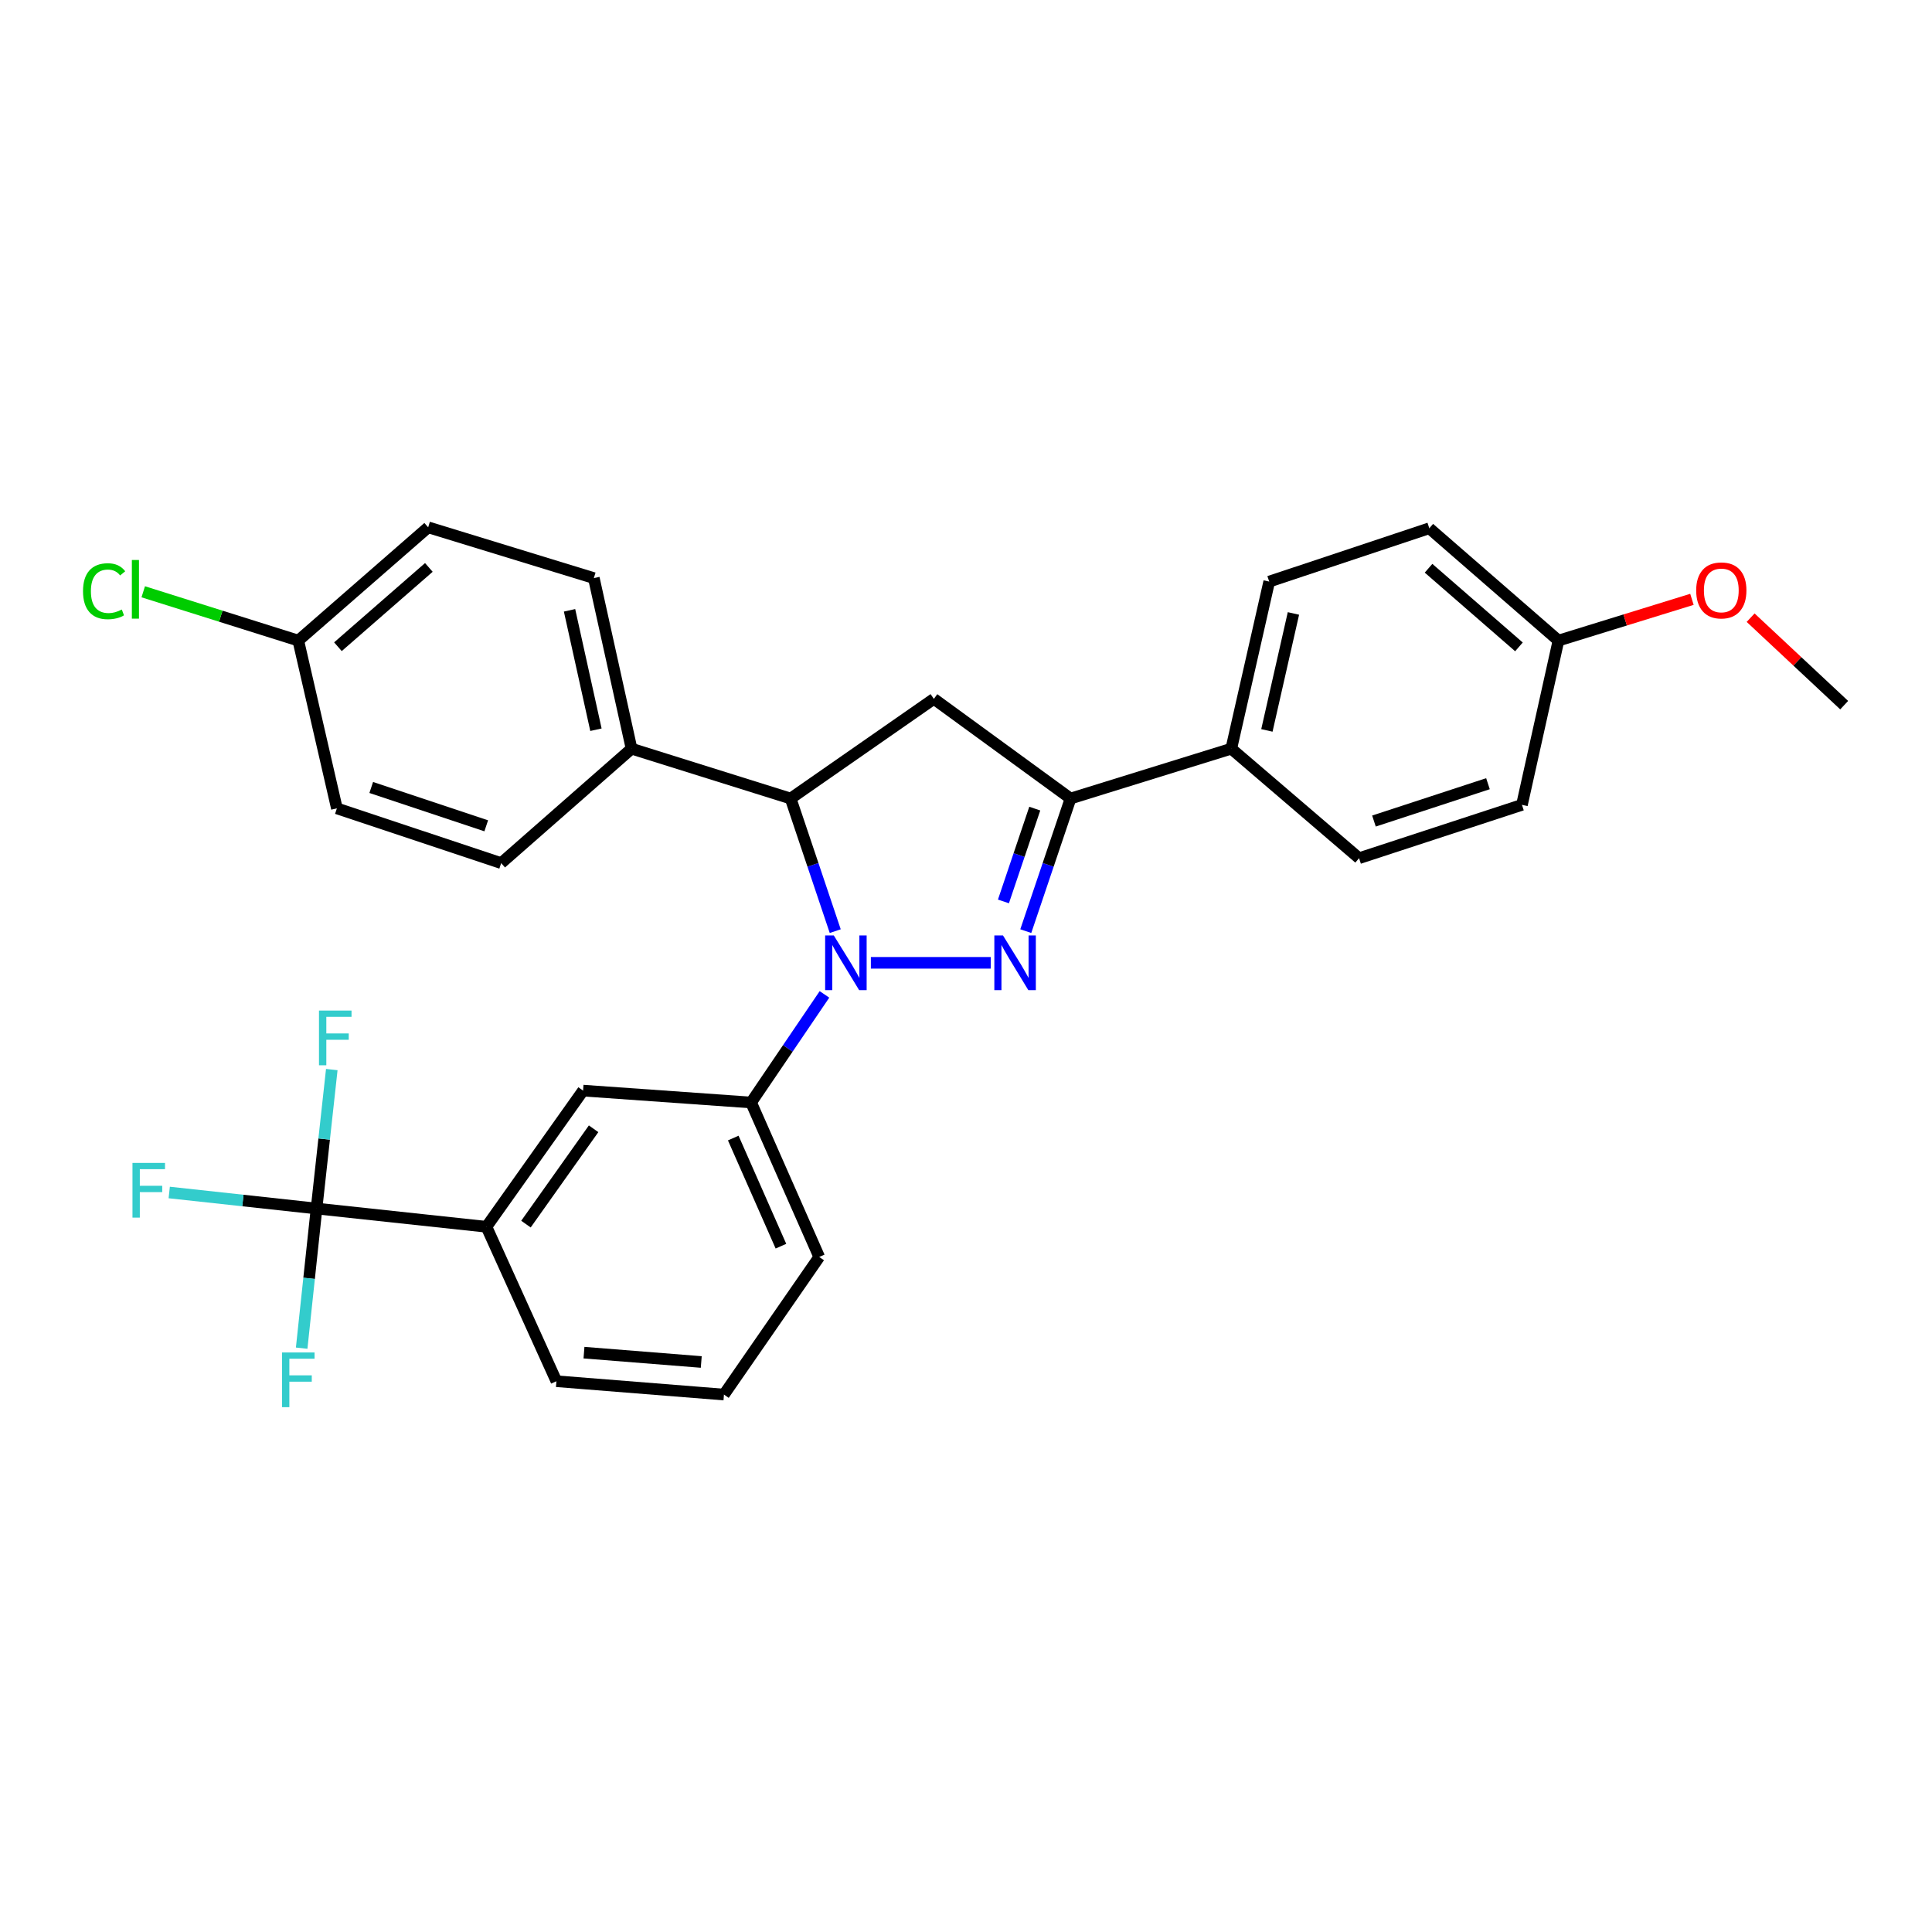 <?xml version='1.0' encoding='iso-8859-1'?>
<svg version='1.1' baseProfile='full'
              xmlns='http://www.w3.org/2000/svg'
                      xmlns:rdkit='http://www.rdkit.org/xml'
                      xmlns:xlink='http://www.w3.org/1999/xlink'
                  xml:space='preserve'
width='1000px' height='1000px' viewBox='0 0 1000 1000'>
<!-- END OF HEADER -->
<rect style='opacity:1.0;fill:#FFFFFF;stroke:none' width='1000' height='1000' x='0' y='0'> </rect>
<path class='bond-0' d='M 450.763,498.354 L 512.803,498.354' style='fill:none;fill-rule:evenodd;stroke:#0000FF;stroke-width:6px;stroke-linecap:butt;stroke-linejoin:miter;stroke-opacity:1' />
<path class='bond-2' d='M 432.317,481.951 L 420.776,447.635' style='fill:none;fill-rule:evenodd;stroke:#0000FF;stroke-width:6px;stroke-linecap:butt;stroke-linejoin:miter;stroke-opacity:1' />
<path class='bond-2' d='M 420.776,447.635 L 409.235,413.319' style='fill:none;fill-rule:evenodd;stroke:#000000;stroke-width:6px;stroke-linecap:butt;stroke-linejoin:miter;stroke-opacity:1' />
<path class='bond-5' d='M 426.742,514.698 L 407.756,542.675' style='fill:none;fill-rule:evenodd;stroke:#0000FF;stroke-width:6px;stroke-linecap:butt;stroke-linejoin:miter;stroke-opacity:1' />
<path class='bond-5' d='M 407.756,542.675 L 388.77,570.651' style='fill:none;fill-rule:evenodd;stroke:#000000;stroke-width:6px;stroke-linecap:butt;stroke-linejoin:miter;stroke-opacity:1' />
<path class='bond-1' d='M 530.946,481.95 L 542.529,447.634' style='fill:none;fill-rule:evenodd;stroke:#0000FF;stroke-width:6px;stroke-linecap:butt;stroke-linejoin:miter;stroke-opacity:1' />
<path class='bond-1' d='M 542.529,447.634 L 554.113,413.319' style='fill:none;fill-rule:evenodd;stroke:#000000;stroke-width:6px;stroke-linecap:butt;stroke-linejoin:miter;stroke-opacity:1' />
<path class='bond-1' d='M 519.377,466.577 L 527.485,442.556' style='fill:none;fill-rule:evenodd;stroke:#0000FF;stroke-width:6px;stroke-linecap:butt;stroke-linejoin:miter;stroke-opacity:1' />
<path class='bond-1' d='M 527.485,442.556 L 535.594,418.535' style='fill:none;fill-rule:evenodd;stroke:#000000;stroke-width:6px;stroke-linecap:butt;stroke-linejoin:miter;stroke-opacity:1' />
<path class='bond-8' d='M 554.113,413.319 L 637.313,387.517' style='fill:none;fill-rule:evenodd;stroke:#000000;stroke-width:6px;stroke-linecap:butt;stroke-linejoin:miter;stroke-opacity:1' />
<path class='bond-29' d='M 554.113,413.319 L 483.368,361.733' style='fill:none;fill-rule:evenodd;stroke:#000000;stroke-width:6px;stroke-linecap:butt;stroke-linejoin:miter;stroke-opacity:1' />
<path class='bond-3' d='M 409.235,413.319 L 483.368,361.733' style='fill:none;fill-rule:evenodd;stroke:#000000;stroke-width:6px;stroke-linecap:butt;stroke-linejoin:miter;stroke-opacity:1' />
<path class='bond-9' d='M 409.235,413.319 L 326.891,387.517' style='fill:none;fill-rule:evenodd;stroke:#000000;stroke-width:6px;stroke-linecap:butt;stroke-linejoin:miter;stroke-opacity:1' />
<path class='bond-4' d='M 163.842,625.536 L 251.779,634.983' style='fill:none;fill-rule:evenodd;stroke:#000000;stroke-width:6px;stroke-linecap:butt;stroke-linejoin:miter;stroke-opacity:1' />
<path class='bond-10' d='M 163.842,625.536 L 125.718,621.385' style='fill:none;fill-rule:evenodd;stroke:#000000;stroke-width:6px;stroke-linecap:butt;stroke-linejoin:miter;stroke-opacity:1' />
<path class='bond-10' d='M 125.718,621.385 L 87.594,617.234' style='fill:none;fill-rule:evenodd;stroke:#33CCCC;stroke-width:6px;stroke-linecap:butt;stroke-linejoin:miter;stroke-opacity:1' />
<path class='bond-11' d='M 163.842,625.536 L 167.786,589.573' style='fill:none;fill-rule:evenodd;stroke:#000000;stroke-width:6px;stroke-linecap:butt;stroke-linejoin:miter;stroke-opacity:1' />
<path class='bond-11' d='M 167.786,589.573 L 171.731,553.609' style='fill:none;fill-rule:evenodd;stroke:#33CCCC;stroke-width:6px;stroke-linecap:butt;stroke-linejoin:miter;stroke-opacity:1' />
<path class='bond-12' d='M 163.842,625.536 L 159.991,661.672' style='fill:none;fill-rule:evenodd;stroke:#000000;stroke-width:6px;stroke-linecap:butt;stroke-linejoin:miter;stroke-opacity:1' />
<path class='bond-12' d='M 159.991,661.672 L 156.141,697.808' style='fill:none;fill-rule:evenodd;stroke:#33CCCC;stroke-width:6px;stroke-linecap:butt;stroke-linejoin:miter;stroke-opacity:1' />
<path class='bond-7' d='M 388.77,570.651 L 301.803,564.494' style='fill:none;fill-rule:evenodd;stroke:#000000;stroke-width:6px;stroke-linecap:butt;stroke-linejoin:miter;stroke-opacity:1' />
<path class='bond-24' d='M 388.77,570.651 L 424.028,650.605' style='fill:none;fill-rule:evenodd;stroke:#000000;stroke-width:6px;stroke-linecap:butt;stroke-linejoin:miter;stroke-opacity:1' />
<path class='bond-24' d='M 379.531,589.051 L 404.212,645.019' style='fill:none;fill-rule:evenodd;stroke:#000000;stroke-width:6px;stroke-linecap:butt;stroke-linejoin:miter;stroke-opacity:1' />
<path class='bond-6' d='M 251.779,634.983 L 301.803,564.494' style='fill:none;fill-rule:evenodd;stroke:#000000;stroke-width:6px;stroke-linecap:butt;stroke-linejoin:miter;stroke-opacity:1' />
<path class='bond-6' d='M 272.231,633.599 L 307.248,584.257' style='fill:none;fill-rule:evenodd;stroke:#000000;stroke-width:6px;stroke-linecap:butt;stroke-linejoin:miter;stroke-opacity:1' />
<path class='bond-30' d='M 251.779,634.983 L 287.998,714.92' style='fill:none;fill-rule:evenodd;stroke:#000000;stroke-width:6px;stroke-linecap:butt;stroke-linejoin:miter;stroke-opacity:1' />
<path class='bond-14' d='M 637.313,387.517 L 656.94,301.035' style='fill:none;fill-rule:evenodd;stroke:#000000;stroke-width:6px;stroke-linecap:butt;stroke-linejoin:miter;stroke-opacity:1' />
<path class='bond-14' d='M 655.741,378.059 L 669.48,317.521' style='fill:none;fill-rule:evenodd;stroke:#000000;stroke-width:6px;stroke-linecap:butt;stroke-linejoin:miter;stroke-opacity:1' />
<path class='bond-15' d='M 637.313,387.517 L 703.454,444.201' style='fill:none;fill-rule:evenodd;stroke:#000000;stroke-width:6px;stroke-linecap:butt;stroke-linejoin:miter;stroke-opacity:1' />
<path class='bond-13' d='M 326.891,387.517 L 307.37,299.227' style='fill:none;fill-rule:evenodd;stroke:#000000;stroke-width:6px;stroke-linecap:butt;stroke-linejoin:miter;stroke-opacity:1' />
<path class='bond-13' d='M 308.459,377.701 L 294.794,315.898' style='fill:none;fill-rule:evenodd;stroke:#000000;stroke-width:6px;stroke-linecap:butt;stroke-linejoin:miter;stroke-opacity:1' />
<path class='bond-16' d='M 326.891,387.517 L 259.409,446.75' style='fill:none;fill-rule:evenodd;stroke:#000000;stroke-width:6px;stroke-linecap:butt;stroke-linejoin:miter;stroke-opacity:1' />
<path class='bond-19' d='M 307.37,299.227 L 221.62,272.94' style='fill:none;fill-rule:evenodd;stroke:#000000;stroke-width:6px;stroke-linecap:butt;stroke-linejoin:miter;stroke-opacity:1' />
<path class='bond-21' d='M 656.94,301.035 L 739.805,273.425' style='fill:none;fill-rule:evenodd;stroke:#000000;stroke-width:6px;stroke-linecap:butt;stroke-linejoin:miter;stroke-opacity:1' />
<path class='bond-22' d='M 703.454,444.201 L 787.757,416.591' style='fill:none;fill-rule:evenodd;stroke:#000000;stroke-width:6px;stroke-linecap:butt;stroke-linejoin:miter;stroke-opacity:1' />
<path class='bond-22' d='M 711.157,424.97 L 770.169,405.643' style='fill:none;fill-rule:evenodd;stroke:#000000;stroke-width:6px;stroke-linecap:butt;stroke-linejoin:miter;stroke-opacity:1' />
<path class='bond-20' d='M 259.409,446.75 L 174.374,418.408' style='fill:none;fill-rule:evenodd;stroke:#000000;stroke-width:6px;stroke-linecap:butt;stroke-linejoin:miter;stroke-opacity:1' />
<path class='bond-20' d='M 251.675,427.436 L 192.15,407.596' style='fill:none;fill-rule:evenodd;stroke:#000000;stroke-width:6px;stroke-linecap:butt;stroke-linejoin:miter;stroke-opacity:1' />
<path class='bond-17' d='M 154.394,331.565 L 174.374,418.408' style='fill:none;fill-rule:evenodd;stroke:#000000;stroke-width:6px;stroke-linecap:butt;stroke-linejoin:miter;stroke-opacity:1' />
<path class='bond-23' d='M 154.394,331.565 L 114.268,318.935' style='fill:none;fill-rule:evenodd;stroke:#000000;stroke-width:6px;stroke-linecap:butt;stroke-linejoin:miter;stroke-opacity:1' />
<path class='bond-23' d='M 114.268,318.935 L 74.141,306.306' style='fill:none;fill-rule:evenodd;stroke:#00CC00;stroke-width:6px;stroke-linecap:butt;stroke-linejoin:miter;stroke-opacity:1' />
<path class='bond-31' d='M 154.394,331.565 L 221.62,272.94' style='fill:none;fill-rule:evenodd;stroke:#000000;stroke-width:6px;stroke-linecap:butt;stroke-linejoin:miter;stroke-opacity:1' />
<path class='bond-31' d='M 174.914,334.738 L 221.972,293.7' style='fill:none;fill-rule:evenodd;stroke:#000000;stroke-width:6px;stroke-linecap:butt;stroke-linejoin:miter;stroke-opacity:1' />
<path class='bond-18' d='M 806.651,331.565 L 787.757,416.591' style='fill:none;fill-rule:evenodd;stroke:#000000;stroke-width:6px;stroke-linecap:butt;stroke-linejoin:miter;stroke-opacity:1' />
<path class='bond-25' d='M 806.651,331.565 L 841.196,320.89' style='fill:none;fill-rule:evenodd;stroke:#000000;stroke-width:6px;stroke-linecap:butt;stroke-linejoin:miter;stroke-opacity:1' />
<path class='bond-25' d='M 841.196,320.89 L 875.74,310.215' style='fill:none;fill-rule:evenodd;stroke:#FF0000;stroke-width:6px;stroke-linecap:butt;stroke-linejoin:miter;stroke-opacity:1' />
<path class='bond-32' d='M 806.651,331.565 L 739.805,273.425' style='fill:none;fill-rule:evenodd;stroke:#000000;stroke-width:6px;stroke-linecap:butt;stroke-linejoin:miter;stroke-opacity:1' />
<path class='bond-32' d='M 786.204,334.824 L 739.412,294.126' style='fill:none;fill-rule:evenodd;stroke:#000000;stroke-width:6px;stroke-linecap:butt;stroke-linejoin:miter;stroke-opacity:1' />
<path class='bond-27' d='M 424.028,650.605 L 374.718,721.827' style='fill:none;fill-rule:evenodd;stroke:#000000;stroke-width:6px;stroke-linecap:butt;stroke-linejoin:miter;stroke-opacity:1' />
<path class='bond-28' d='M 906.122,319.708 L 930.334,342.348' style='fill:none;fill-rule:evenodd;stroke:#FF0000;stroke-width:6px;stroke-linecap:butt;stroke-linejoin:miter;stroke-opacity:1' />
<path class='bond-28' d='M 930.334,342.348 L 954.545,364.988' style='fill:none;fill-rule:evenodd;stroke:#000000;stroke-width:6px;stroke-linecap:butt;stroke-linejoin:miter;stroke-opacity:1' />
<path class='bond-26' d='M 287.998,714.92 L 374.718,721.827' style='fill:none;fill-rule:evenodd;stroke:#000000;stroke-width:6px;stroke-linecap:butt;stroke-linejoin:miter;stroke-opacity:1' />
<path class='bond-26' d='M 302.267,700.128 L 362.971,704.963' style='fill:none;fill-rule:evenodd;stroke:#000000;stroke-width:6px;stroke-linecap:butt;stroke-linejoin:miter;stroke-opacity:1' />
<path  class='atom-0' d='M 431.573 484.194
L 440.853 499.194
Q 441.773 500.674, 443.253 503.354
Q 444.733 506.034, 444.813 506.194
L 444.813 484.194
L 448.573 484.194
L 448.573 512.514
L 444.693 512.514
L 434.733 496.114
Q 433.573 494.194, 432.333 491.994
Q 431.133 489.794, 430.773 489.114
L 430.773 512.514
L 427.093 512.514
L 427.093 484.194
L 431.573 484.194
' fill='#0000FF'/>
<path  class='atom-1' d='M 519.149 484.194
L 528.429 499.194
Q 529.349 500.674, 530.829 503.354
Q 532.309 506.034, 532.389 506.194
L 532.389 484.194
L 536.149 484.194
L 536.149 512.514
L 532.269 512.514
L 522.309 496.114
Q 521.149 494.194, 519.909 491.994
Q 518.709 489.794, 518.349 489.114
L 518.349 512.514
L 514.669 512.514
L 514.669 484.194
L 519.149 484.194
' fill='#0000FF'/>
<path  class='atom-11' d='M 68.57 601.92
L 85.409 601.92
L 85.409 605.16
L 72.37 605.16
L 72.37 613.76
L 83.969 613.76
L 83.969 617.04
L 72.37 617.04
L 72.37 630.24
L 68.57 630.24
L 68.57 601.92
' fill='#33CCCC'/>
<path  class='atom-12' d='M 165.107 523.068
L 181.947 523.068
L 181.947 526.308
L 168.907 526.308
L 168.907 534.908
L 180.507 534.908
L 180.507 538.188
L 168.907 538.188
L 168.907 551.388
L 165.107 551.388
L 165.107 523.068
' fill='#33CCCC'/>
<path  class='atom-13' d='M 145.974 700.037
L 162.814 700.037
L 162.814 703.277
L 149.774 703.277
L 149.774 711.877
L 161.374 711.877
L 161.374 715.157
L 149.774 715.157
L 149.774 728.357
L 145.974 728.357
L 145.974 700.037
' fill='#33CCCC'/>
<path  class='atom-24' d='M 42.971 306.011
Q 42.971 298.971, 46.251 295.291
Q 49.571 291.571, 55.851 291.571
Q 61.691 291.571, 64.811 295.691
L 62.171 297.851
Q 59.891 294.851, 55.851 294.851
Q 51.571 294.851, 49.291 297.731
Q 47.051 300.571, 47.051 306.011
Q 47.051 311.611, 49.371 314.491
Q 51.731 317.371, 56.291 317.371
Q 59.411 317.371, 63.051 315.491
L 64.171 318.491
Q 62.691 319.451, 60.451 320.011
Q 58.211 320.571, 55.731 320.571
Q 49.571 320.571, 46.251 316.811
Q 42.971 313.051, 42.971 306.011
' fill='#00CC00'/>
<path  class='atom-24' d='M 68.251 289.851
L 71.931 289.851
L 71.931 320.211
L 68.251 320.211
L 68.251 289.851
' fill='#00CC00'/>
<path  class='atom-26' d='M 877.945 305.596
Q 877.945 298.796, 881.305 294.996
Q 884.665 291.196, 890.945 291.196
Q 897.225 291.196, 900.585 294.996
Q 903.945 298.796, 903.945 305.596
Q 903.945 312.476, 900.545 316.396
Q 897.145 320.276, 890.945 320.276
Q 884.705 320.276, 881.305 316.396
Q 877.945 312.516, 877.945 305.596
M 890.945 317.076
Q 895.265 317.076, 897.585 314.196
Q 899.945 311.276, 899.945 305.596
Q 899.945 300.036, 897.585 297.236
Q 895.265 294.396, 890.945 294.396
Q 886.625 294.396, 884.265 297.196
Q 881.945 299.996, 881.945 305.596
Q 881.945 311.316, 884.265 314.196
Q 886.625 317.076, 890.945 317.076
' fill='#FF0000'/>
</svg>
